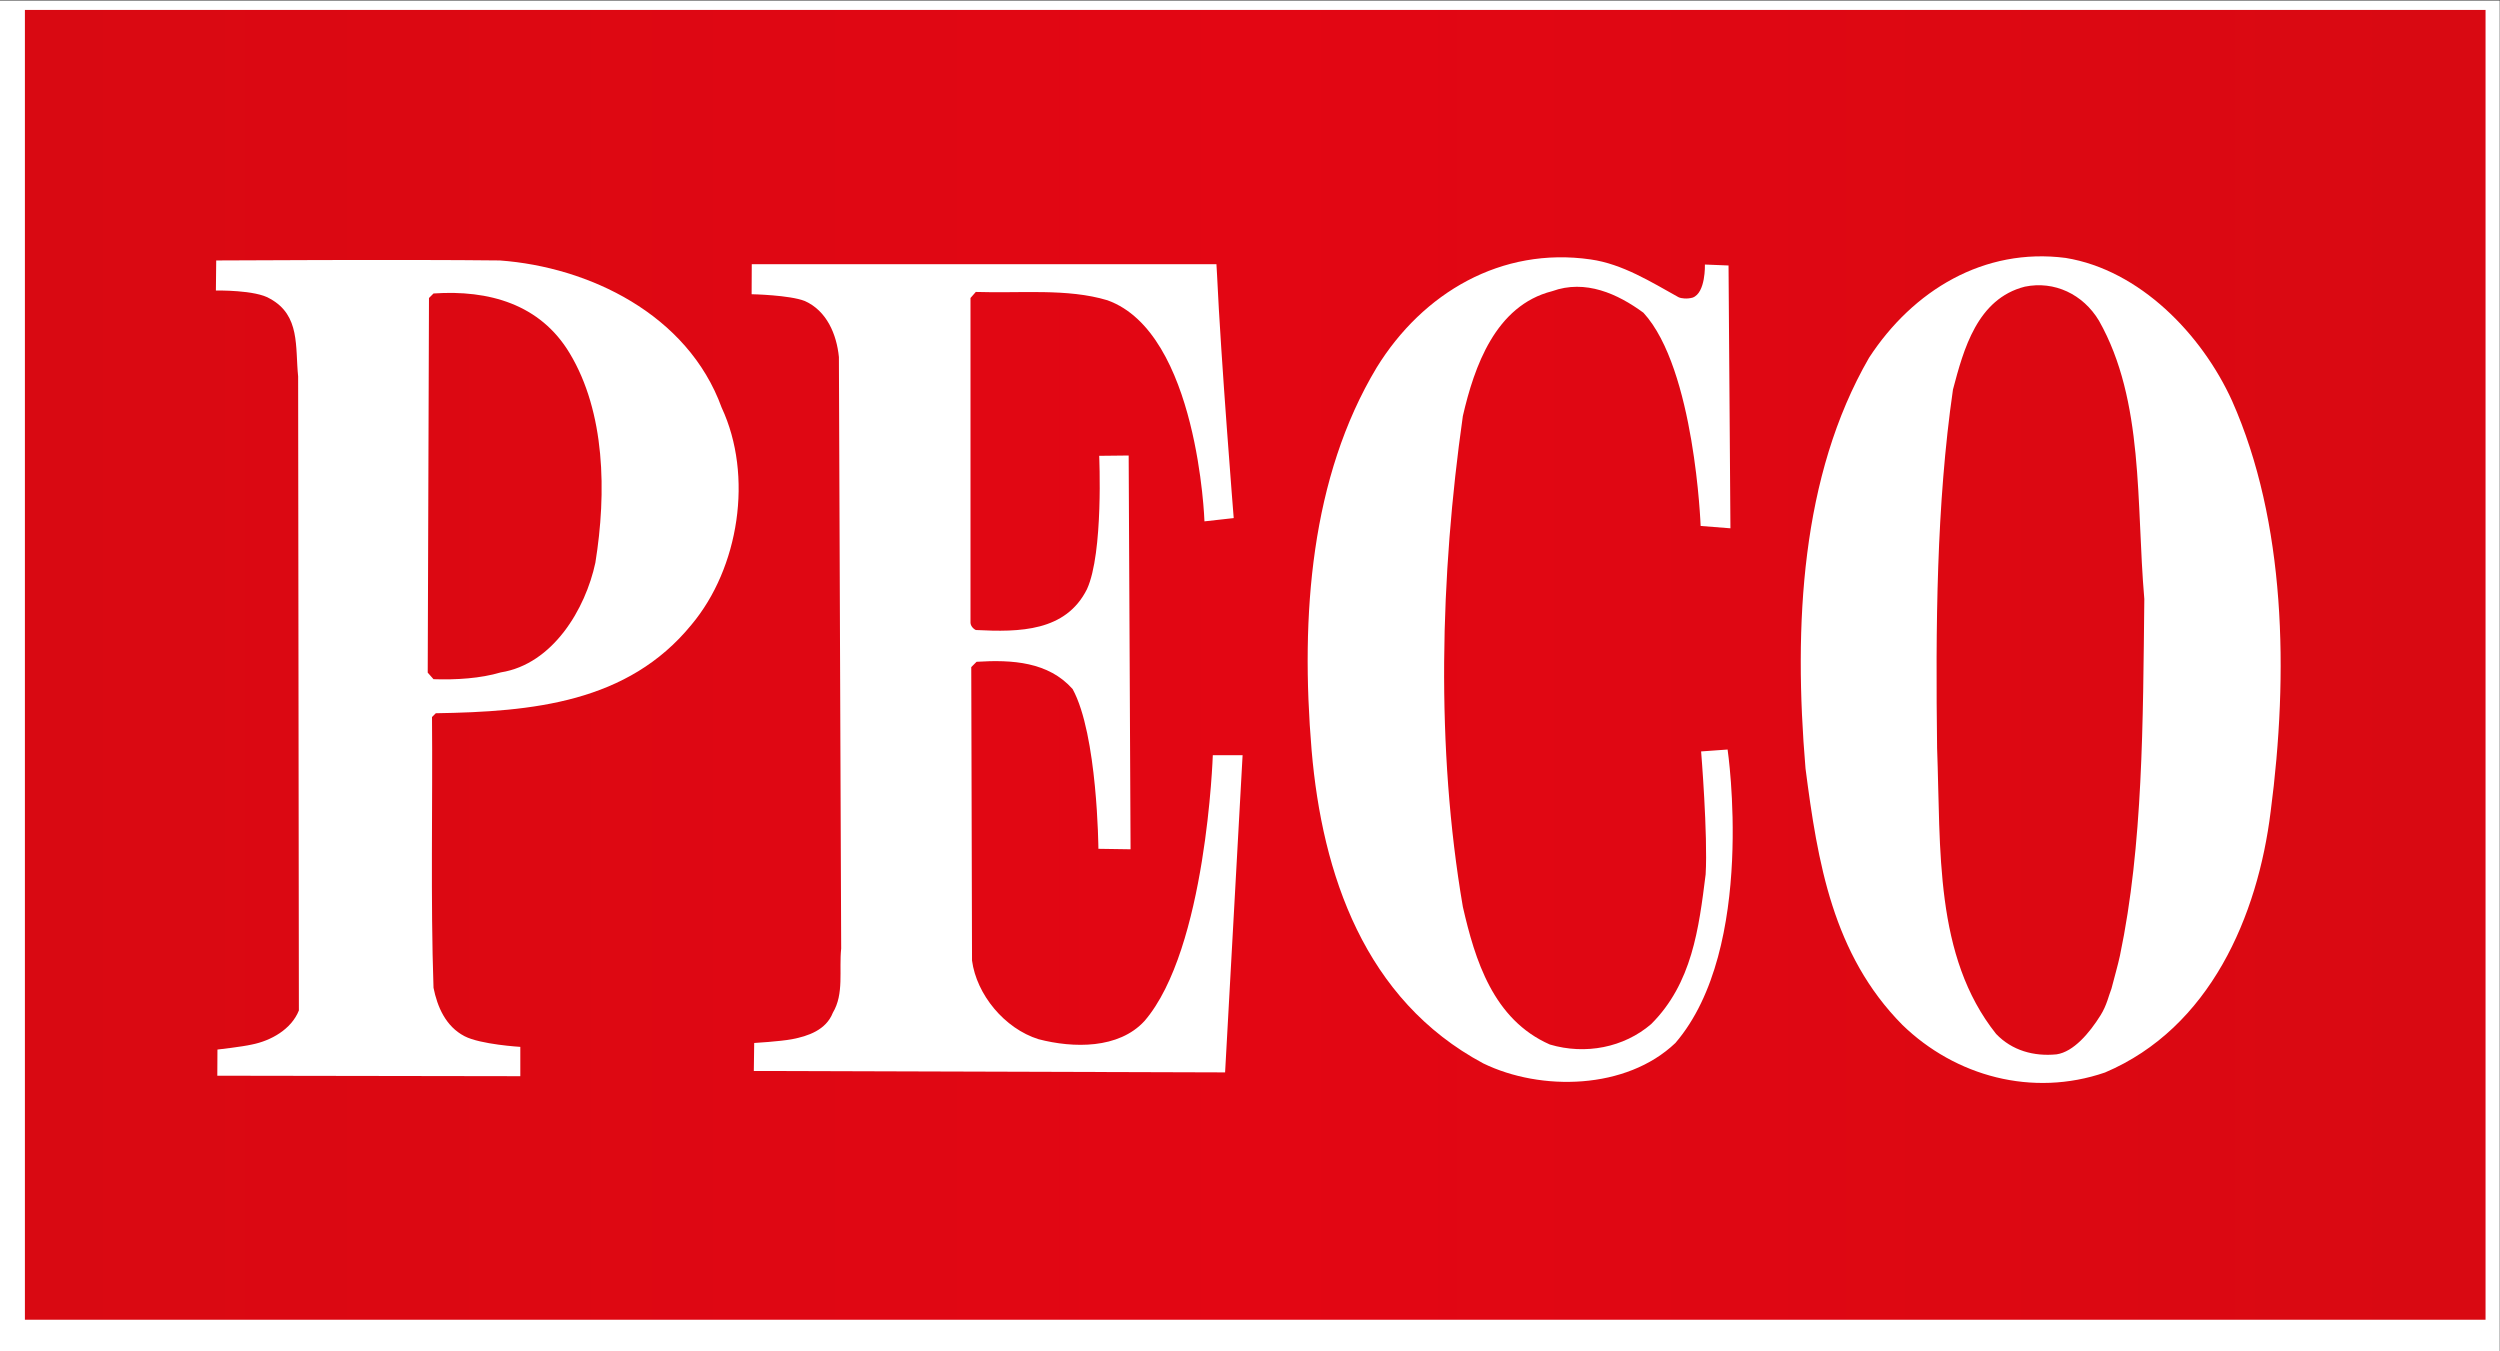 <?xml version="1.0" encoding="UTF-8" standalone="no"?>
<!-- Created with Inkscape (http://www.inkscape.org/) -->

<svg
   width="555"
   height="300"
   viewBox="0 0 555 300"
   version="1.1"
   id="svg3317"
   xmlns="http://www.w3.org/2000/svg"
   xmlns:svg="http://www.w3.org/2000/svg">
  <rect x="0" y="0" width="555" height="300" fill="#333333" stroke="none"/>
  <defs
     id="defs3314">
    <clipPath
       clipPathUnits="userSpaceOnUse"
       id="clipPath1566">
      <path
         d="M 0,0 H 595.275 V 841.89 H 0 Z"
         id="path1564" />
    </clipPath>
    <linearGradient
       x1="0"
       y1="0"
       x2="1"
       y2="0"
       gradientUnits="userSpaceOnUse"
       gradientTransform="matrix(109.112,0,0,-109.112,340.274,753.02)"
       spreadMethod="pad"
       id="linearGradient1552">
      <stop
         style="stop-opacity:1;stop-color:#d90912"
         offset="0"
         id="stop1544" />
      <stop
         style="stop-opacity:1;stop-color:#e30613"
         offset="0.503"
         id="stop1546" />
      <stop
         style="stop-opacity:1;stop-color:#d90912"
         offset="0.984"
         id="stop1548" />
      <stop
         style="stop-opacity:1;stop-color:#d90912"
         offset="1"
         id="stop1550" />
    </linearGradient>
    <clipPath
       clipPathUnits="userSpaceOnUse"
       id="clipPath1566-3">
      <path
         d="M 0,0 H 595.275 V 841.89 H 0 Z"
         id="path1564-1" />
    </clipPath>
    <clipPath
       clipPathUnits="userSpaceOnUse"
       id="clipPath1566-3-1">
      <path
         d="M 0,0 H 595.275 V 841.89 H 0 Z"
         id="path1564-1-9" />
    </clipPath>
  </defs>
  <g
     id="layer1"
     transform="matrix(3.78,0,0,3.78,-703.986,-321.864)">
    <g
       id="g4317"
       transform="matrix(3.752,0,0,3.752,-512.645,-234.34)">
      <g
         id="g1556"
         transform="matrix(0.353,0,0,-0.353,225.398,85.16)">
        <path
           d="m 0,0 h -1.82 -107.291 -1.822 V -1.821 -58.08 -59.9 h 1.822 H -1.82 0 v 1.82 56.259 z M -1.82,-58.08 H -109.111 V -1.821 H -1.82 Z"
           style="fill:#ffffff;fill-opacity:1;fill-rule:nonzero;stroke:none"
           id="path1558" />
      </g>
      <g
         id="g1532"
         transform="matrix(0.353,0,0,-0.353,66.543,361.374)">
        <g
           id="g1534">
          <g
             id="g1540">
            <g
               id="g1542">
              <path
                 d="m 340.274,723.98 h 109.112 v 58.08 H 340.274 Z"
                 style="fill:url(#linearGradient1552);stroke:none"
                 id="path1554" />
            </g>
          </g>
        </g>
      </g>
      <g
         id="g1560"
         transform="matrix(0.353,0,0,-0.353,66.543,361.374)">
        <g
           id="g1562"
           clip-path="url(#clipPath1566-3-1)">
          <g
             id="g1576"
             transform="translate(428.957,769.788)">
            <path
               d="m 0,0 c -2.113,-0.537 -2.717,-2.784 -3.187,-4.561 -0.737,-5.098 -0.771,-10.564 -0.704,-15.897 0.168,-4.494 -0.134,-9.223 2.617,-12.678 0.704,-0.737 1.676,-1.006 2.683,-0.905 0.749,0.112 1.454,0.939 1.951,1.737 0.275,0.441 0.36,0.874 0.48,1.173 0.097,0.384 0.294,1.071 0.377,1.467 1.027,4.912 1.02,10.351 1.081,15.812 -0.368,4.26 0,8.788 -2.011,12.343 C 2.583,-0.335 1.308,0.269 0,0 m 9.189,-5.064 c 2.381,-5.366 2.516,-12.074 1.711,-18.211 -0.57,-4.629 -2.684,-9.592 -7.345,-11.571 -3.22,-1.107 -6.64,-0.168 -8.988,2.113 -3.086,3.119 -3.756,7.211 -4.293,11.369 -0.537,6.372 -0.201,12.98 2.817,18.211 1.945,2.986 5.098,4.897 8.72,4.427 3.286,-0.536 6.037,-3.387 7.378,-6.338"
               style="fill:#ffffff;fill-opacity:1;fill-rule:nonzero;stroke:none"
               id="path1578" />
          </g>
          <g
             id="g1568"
             transform="translate(413.596,769.323)">
            <path
               d="M 0,0 C 0.125,-0.063 0.394,-0.088 0.629,-0.021 1.216,0.188 1.174,1.446 1.174,1.446 L 2.222,1.404 2.306,-10.25 0.985,-10.146 c 0,0 -0.256,6.973 -2.536,9.454 -1.14,0.839 -2.574,1.493 -4.05,0.956 -2.515,-0.637 -3.455,-3.353 -3.958,-5.534 -1.005,-7.076 -1.207,-14.723 0,-21.766 0.537,-2.347 1.342,-4.997 3.857,-6.104 1.577,-0.469 3.287,-0.133 4.494,0.906 1.812,1.811 2.113,4.226 2.415,6.641 0.101,1.743 -0.201,5.449 -0.201,5.449 l 1.174,0.084 c 0,0 1.299,-8.803 -2.314,-13.012 -2.18,-2.08 -5.97,-2.147 -8.519,-0.906 -5.265,2.817 -7.143,8.385 -7.613,13.885 -0.503,6.003 -0.033,12.107 2.884,16.97 2.046,3.32 5.534,5.366 9.491,4.795 C -2.482,1.472 -1.208,0.671 0,0"
               style="fill:#ffffff;fill-opacity:1;fill-rule:nonzero;stroke:none"
               id="path1570" />
          </g>
          <g
             id="g1572"
             transform="translate(393.138,770.292)">
            <path
               d="m 0,0 c 0.167,-3.656 0.738,-10.766 0.738,-10.766 l -1.297,-0.145 c 0,0 -0.28,8.362 -4.304,9.804 -1.778,0.537 -3.857,0.302 -5.836,0.369 l -0.235,-0.268 v -14.388 c 0,-0.135 0.101,-0.269 0.235,-0.335 1.946,-0.101 3.991,-0.067 4.93,1.811 0.738,1.609 0.542,5.913 0.542,5.913 l 1.307,0.014 0.084,-17.461 -1.426,0.021 c 0,0 -0.037,5.073 -1.144,7.085 -1.073,1.208 -2.683,1.308 -4.259,1.208 l -0.235,-0.235 0.034,-13.012 c 0.201,-1.51 1.442,-3.019 2.951,-3.489 1.542,-0.402 3.555,-0.436 4.695,0.806 2.75,3.186 3.031,11.788 3.031,11.788 h 1.321 l -0.776,-14.065 -20.898,0.063 0.017,1.241 c 0,0 1.14,0.067 1.676,0.167 0.705,0.135 1.51,0.403 1.811,1.174 0.504,0.839 0.269,1.878 0.37,2.851 l -0.101,26.226 c -0.101,1.007 -0.537,2.046 -1.509,2.482 -0.671,0.268 -2.361,0.302 -2.361,0.302 l 0.006,1.331 h 20.605 z"
               style="fill:#ffffff;fill-opacity:1;fill-rule:nonzero;stroke:none"
               id="path1574" />
          </g>
          <g
             id="g1580"
             transform="translate(358.393,769.486)">
            <path
               d="M 0,0 -0.201,-0.201 -0.257,-16.813 0,-17.104 c 1.006,-0.034 2.08,0.033 2.985,0.302 2.314,0.368 3.756,2.817 4.192,4.863 0.503,3.119 0.436,6.673 -1.14,9.29 C 4.729,-0.47 2.449,0.167 0,0 m 2.94,1.464 c 3.927,-0.286 8.329,-2.37 9.838,-6.528 1.409,-3.019 0.771,-7.11 -1.341,-9.626 -2.817,-3.454 -7.043,-3.856 -11.336,-3.924 l -0.168,-0.167 c 0.034,-3.891 -0.067,-8.116 0.067,-12.007 0.168,-0.838 0.537,-1.711 1.375,-2.146 0.705,-0.369 2.474,-0.474 2.474,-0.474 v -1.3 l -13.436,0.021 0.006,1.16 c 0,0 1.096,0.123 1.532,0.224 0.839,0.167 1.744,0.671 2.079,1.509 l -0.033,28.116 c -0.134,1.308 0.101,2.705 -1.241,3.443 C -7.881,0.167 -9.65,0.13 -9.65,0.13 l 0.014,1.334 c 0,0 8.412,0.049 12.576,0"
               style="fill:#ffffff;fill-opacity:1;fill-rule:nonzero;stroke:none"
               id="path1582" />
          </g>
        </g>
      </g>
    </g>
  </g>
</svg>
